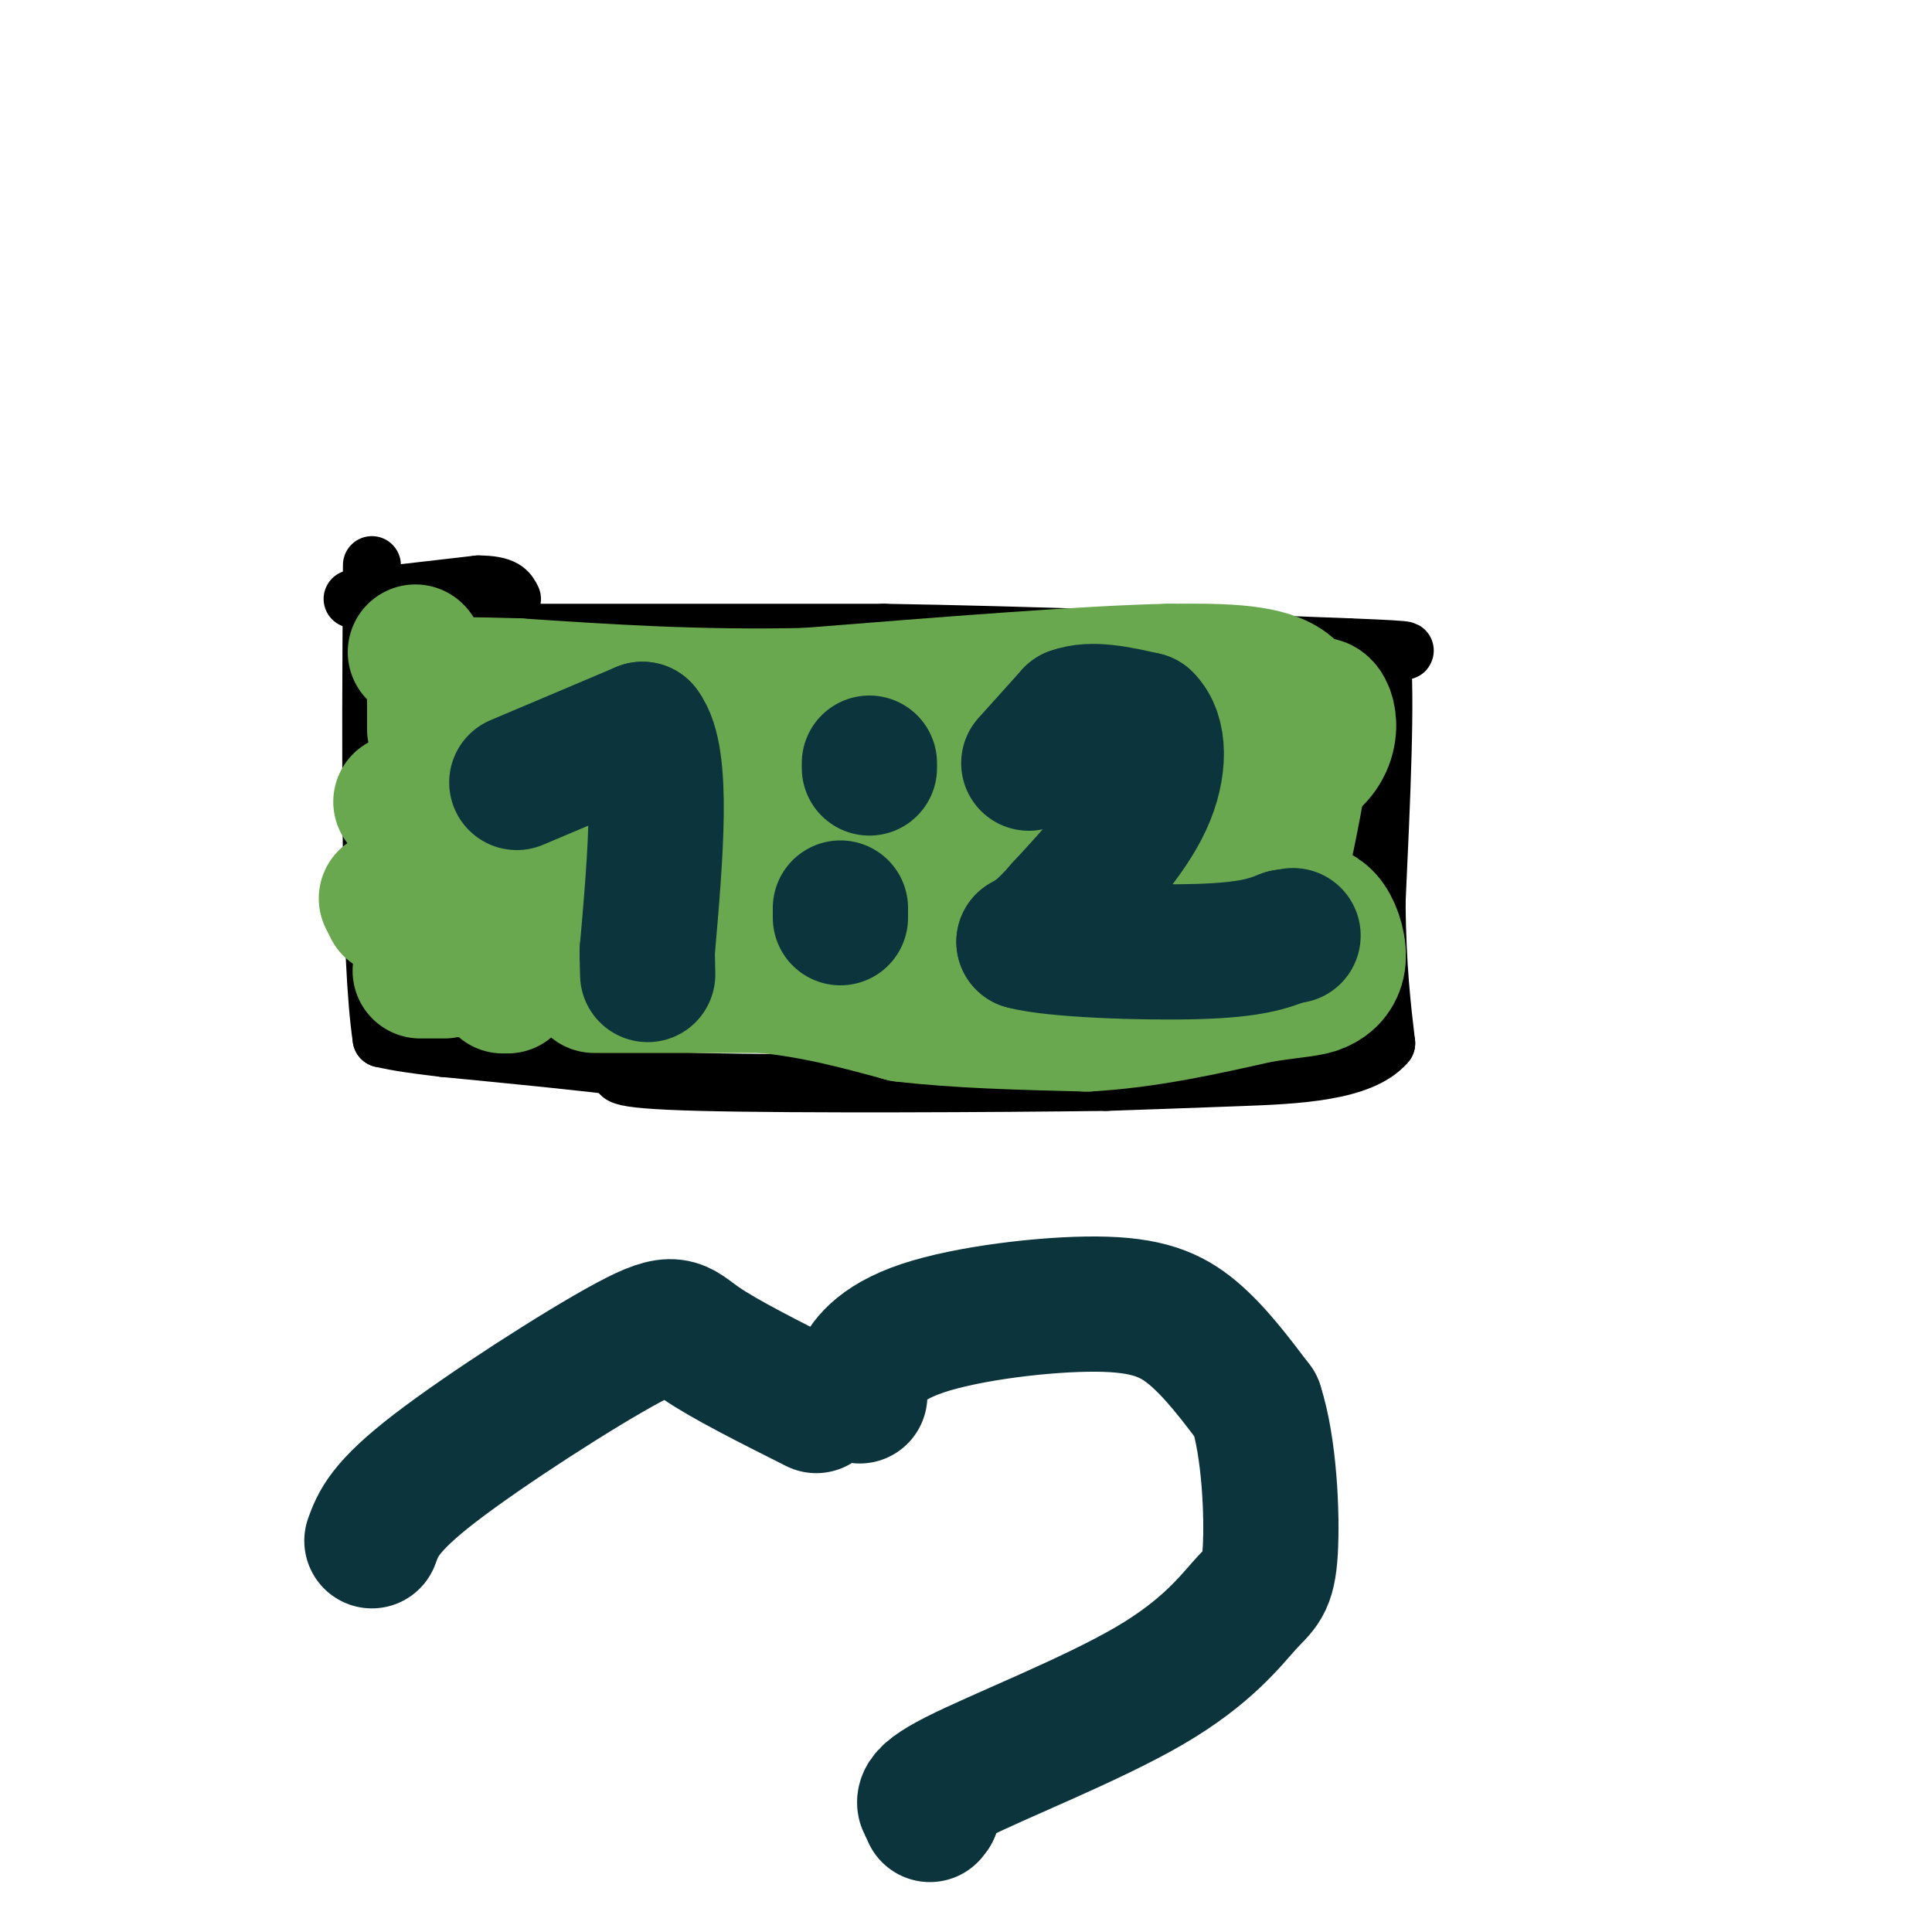 <svg viewBox='0 0 400 400' version='1.1' xmlns='http://www.w3.org/2000/svg' xmlns:xlink='http://www.w3.org/1999/xlink'><g fill='none' stroke='#000000' stroke-width='12' stroke-linecap='round' stroke-linejoin='round'><path d='M97,131c0.000,0.000 86.000,0.000 86,0'/><path d='M183,131c30.333,0.500 63.167,1.750 96,3'/><path d='M279,134c17.167,0.667 12.083,0.833 7,1'/><path d='M286,135c1.000,8.833 0.000,30.417 -1,52'/><path d='M285,187c0.167,13.500 1.083,21.250 2,29'/><path d='M287,216c-5.111,6.022 -18.889,6.578 -30,7c-11.111,0.422 -19.556,0.711 -28,1'/><path d='M229,224c-22.356,0.289 -64.244,0.511 -84,0c-19.756,-0.511 -17.378,-1.756 -15,-3'/><path d='M130,221c-8.833,-1.167 -23.417,-2.583 -38,-4'/><path d='M92,217c-8.500,-1.000 -10.750,-1.500 -13,-2'/><path d='M79,215c-2.500,-16.667 -2.250,-57.333 -2,-98'/><path d='M73,124c0.000,0.000 26.000,-3.000 26,-3'/><path d='M99,121c5.500,0.000 6.250,1.500 7,3'/></g>
<g fill='none' stroke='#6aa84f' stroke-width='28' stroke-linecap='round' stroke-linejoin='round'><path d='M86,135c0.000,0.000 0.100,0.100 0.1,0.1'/><path d='M90,141c0.000,0.000 0.000,10.000 0,10'/><path d='M83,166c0.000,0.000 0.100,0.100 0.1,0.1'/><path d='M87,165c0.000,0.000 0.000,2.000 0,2'/><path d='M80,186c0.000,0.000 1.000,2.000 1,2'/><path d='M87,193c0.000,0.000 3.000,2.000 3,2'/><path d='M92,195c0.000,0.000 2.000,0.000 2,0'/><path d='M105,204c0.000,0.000 0.100,0.100 0.1,0.1'/><path d='M104,204c0.000,0.000 0.100,0.100 0.1,0.1'/><path d='M87,201c0.000,0.000 5.000,0.000 5,0'/><path d='M123,204c0.000,0.000 35.000,0.000 35,0'/><path d='M158,204c10.667,1.000 19.833,3.500 29,6'/><path d='M187,210c11.167,1.333 24.583,1.667 38,2'/><path d='M225,212c12.333,-0.667 24.167,-3.333 36,-6'/><path d='M261,206c8.029,-1.196 10.100,-1.187 12,-2c1.900,-0.813 3.627,-2.450 4,-5c0.373,-2.550 -0.608,-6.014 -2,-8c-1.392,-1.986 -3.196,-2.493 -5,-3'/><path d='M270,188c-6.667,-0.167 -20.833,0.917 -35,2'/><path d='M235,190c-15.833,-0.833 -37.917,-3.917 -60,-7'/><path d='M175,183c-19.667,-1.500 -38.833,-1.750 -58,-2'/><path d='M117,181c-12.167,-0.333 -13.583,-0.167 -15,0'/><path d='M102,181c-3.267,-3.467 -3.933,-12.133 -2,-17c1.933,-4.867 6.467,-5.933 11,-7'/><path d='M111,157c6.511,-2.111 17.289,-3.889 30,-3c12.711,0.889 27.356,4.444 42,8'/><path d='M183,162c15.667,2.000 33.833,3.000 52,4'/><path d='M235,166c14.667,-0.667 25.333,-4.333 36,-8'/><path d='M271,158c6.267,-4.711 3.933,-12.489 2,-12c-1.933,0.489 -3.467,9.244 -5,18'/><path d='M268,164c-1.333,5.667 -2.167,10.833 -3,16'/><path d='M265,180c0.333,-1.012 2.667,-11.542 4,-20c1.333,-8.458 1.667,-14.845 -3,-18c-4.667,-3.155 -14.333,-3.077 -24,-3'/><path d='M242,139c-16.500,0.333 -45.750,2.667 -75,5'/><path d='M167,144c-22.500,0.500 -41.250,-0.750 -60,-2'/><path d='M107,142c-11.667,-0.333 -10.833,-0.167 -10,0'/></g>
<g fill='none' stroke='#0c343d' stroke-width='28' stroke-linecap='round' stroke-linejoin='round'><path d='M107,162c0.000,0.000 26.000,-11.000 26,-11'/><path d='M133,151c4.500,5.833 2.750,25.917 1,46'/><path d='M134,197c0.167,7.833 0.083,4.417 0,1'/><path d='M180,159c0.000,0.000 0.000,-1.000 0,-1'/><path d='M174,190c0.000,0.000 0.000,-2.000 0,-2'/><path d='M213,158c0.000,0.000 9.000,-10.000 9,-10'/><path d='M222,148c4.000,-1.500 9.500,-0.250 15,1'/><path d='M237,149c3.089,2.956 3.311,9.844 0,17c-3.311,7.156 -10.156,14.578 -17,22'/><path d='M220,188c-4.167,4.833 -6.083,5.917 -8,7'/><path d='M212,195c5.956,1.667 24.844,2.333 36,2c11.156,-0.333 14.578,-1.667 18,-3'/><path d='M266,194c3.000,-0.500 1.500,-0.250 0,0'/><path d='M178,289c-0.520,-0.734 -1.040,-1.467 0,-4c1.040,-2.533 3.640,-6.864 13,-10c9.360,-3.136 25.482,-5.075 36,-5c10.518,0.075 15.434,2.164 20,6c4.566,3.836 8.783,9.418 13,15'/><path d='M260,291c2.836,8.649 3.426,22.771 3,30c-0.426,7.229 -1.867,7.567 -5,11c-3.133,3.433 -7.959,9.963 -20,17c-12.041,7.037 -31.297,14.582 -40,19c-8.703,4.418 -6.851,5.709 -5,7'/><path d='M193,375c-0.833,1.167 -0.417,0.583 0,0'/><path d='M169,291c-9.560,-4.810 -19.119,-9.619 -24,-13c-4.881,-3.381 -5.083,-5.333 -15,0c-9.917,5.333 -29.548,17.952 -40,26c-10.452,8.048 -11.726,11.524 -13,15'/></g>
</svg>